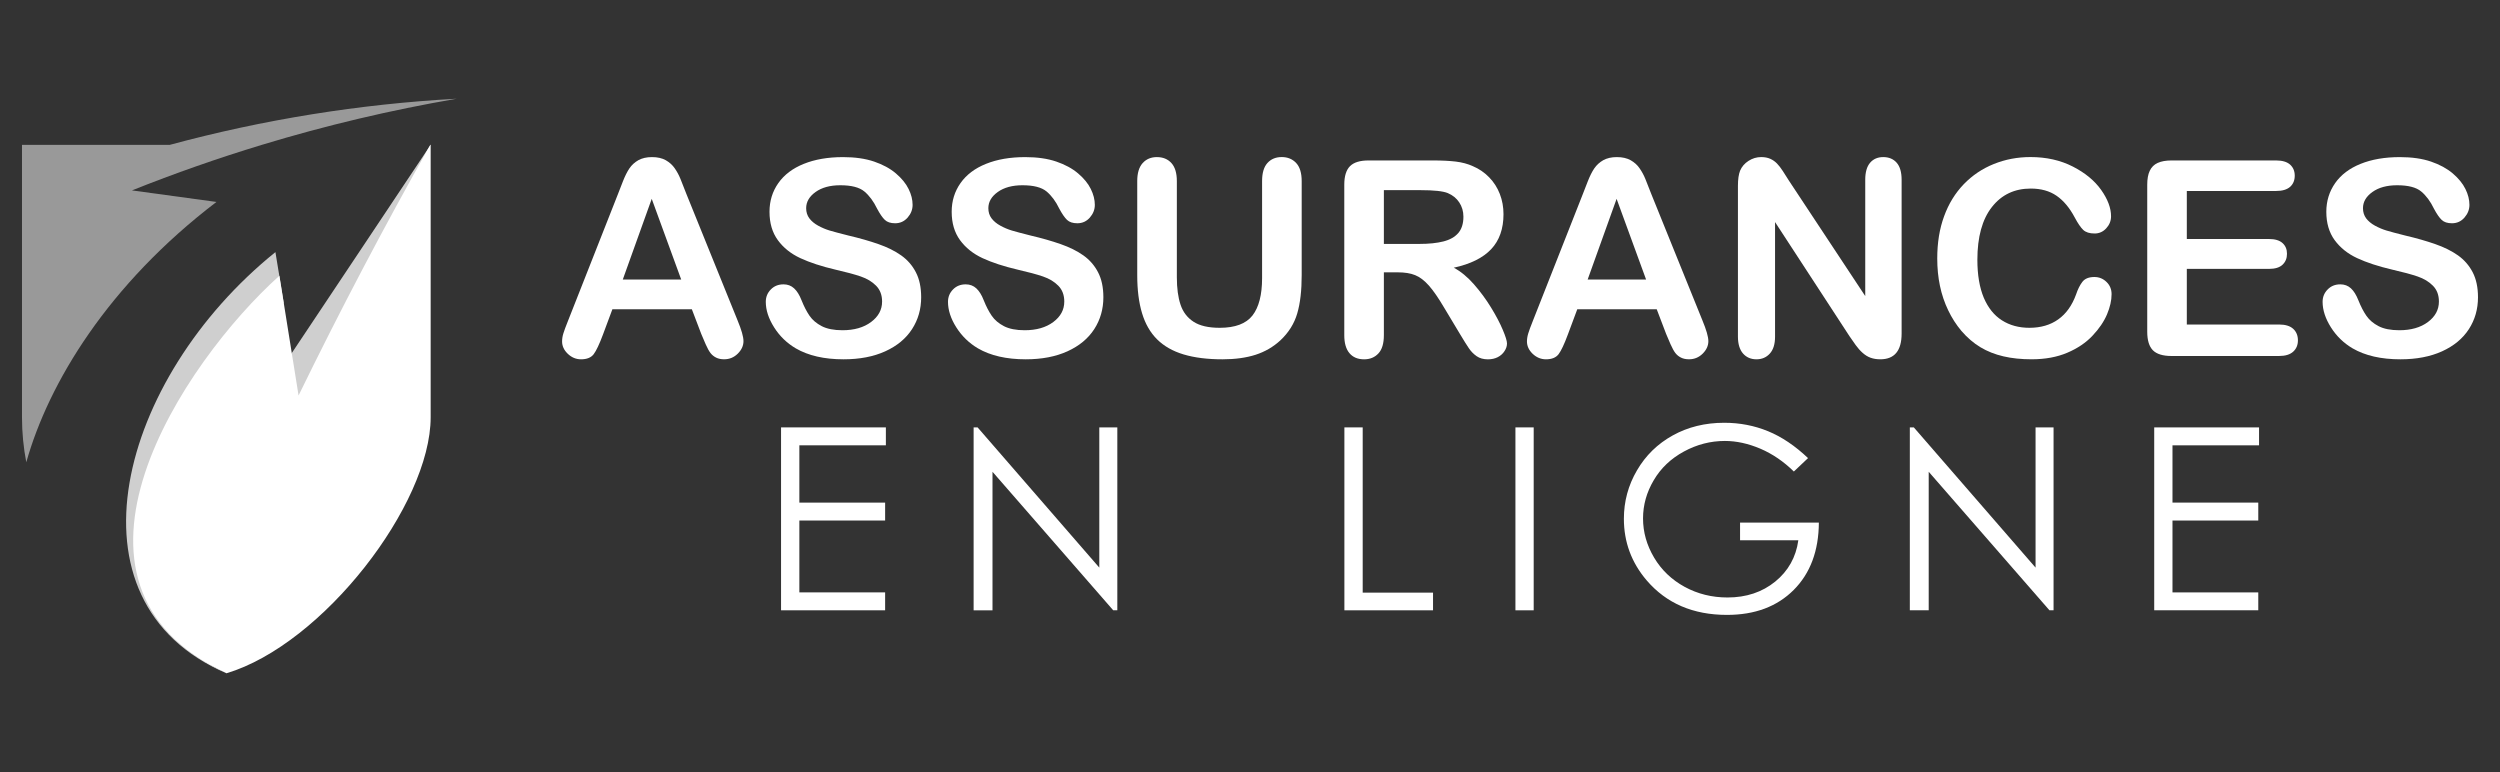<?xml version="1.0" encoding="utf-8"?>
<!-- Generator: Adobe Illustrator 16.0.0, SVG Export Plug-In . SVG Version: 6.00 Build 0)  -->
<!DOCTYPE svg PUBLIC "-//W3C//DTD SVG 1.1//EN" "http://www.w3.org/Graphics/SVG/1.1/DTD/svg11.dtd">
<svg version="1.1" id="Calque_1" xmlns="http://www.w3.org/2000/svg" xmlns:xlink="http://www.w3.org/1999/xlink" x="0px" y="0px"
	 width="253.667px" height="78.333px" viewBox="-32.366 -93.979 253.667 78.333"
	 enable-background="new -32.366 -93.979 253.667 78.333" xml:space="preserve">
<rect x="-32.366" y="-93.979" width="253.667" height="78.333" fill="#333333" stroke="none"/>
<g>
	<g>
		<polygon fill="#CFCFCF" points="-1.403,-45.813 11.33,-79.282 -2.808,-58.083 		"/>
		<path fill="#CFCFCF" d="M-3.574-63.231c-15.589,19.381-17.528,31.904-5.813,37.567c-17.022-7.284-10.874-29.973,4.967-42.734
			L-3.574-63.231z"/>
		<path opacity="0.5" fill="#FFFFFF" enable-background="new    " d="M13.97-83.962c-9.837,0.541-19.591,2.107-29.103,4.68h-12.335
			h-2.666v27.644c0,1.551,0.15,3.077,0.435,4.563c2.271-8.081,8.318-18.045,19.295-26.414c0,0-2.859-0.392-8.574-1.171
			c4.328-1.728,8.723-3.269,13.178-4.621C0.682-81.249,7.284-82.812,13.97-83.962"/>
		<path fill="#FFFFFF" d="M11.293-79.282C6.583-70.94,2.125-62.458-2.072-53.85c-1.296-8.101-1.944-12.151-1.944-12.151
			c-9.719,8.724-24.886,31.293-5.37,40.337c9.784-2.934,20.718-17.134,20.718-25.975v-27.644H11.293z"/>
	</g>
	<g>
		<g>
			<path fill="#FFFFFF" d="M38.784-60.106l-0.949-2.491h-8.065l-0.948,2.546c-0.369,0.992-0.686,1.661-0.947,2.009
				c-0.262,0.347-0.691,0.521-1.285,0.521c-0.506,0-0.953-0.186-1.341-0.555c-0.387-0.37-0.582-0.788-0.582-1.258
				c0-0.271,0.045-0.551,0.137-0.84c0.089-0.288,0.24-0.69,0.445-1.203l5.076-12.884c0.145-0.37,0.318-0.814,0.521-1.336
				c0.203-0.517,0.419-0.949,0.649-1.293c0.23-0.341,0.532-0.617,0.906-0.832c0.375-0.21,0.838-0.317,1.387-0.317
				c0.56,0,1.027,0.107,1.401,0.317c0.375,0.214,0.677,0.486,0.907,0.82c0.231,0.332,0.426,0.691,0.582,1.076
				c0.159,0.383,0.36,0.895,0.604,1.533l5.183,12.804c0.405,0.976,0.607,1.684,0.607,2.125c0,0.46-0.191,0.883-0.575,1.265
				c-0.384,0.383-0.845,0.575-1.388,0.575c-0.314,0-0.586-0.056-0.811-0.169c-0.226-0.112-0.415-0.265-0.568-0.46
				c-0.153-0.196-0.317-0.491-0.494-0.894C39.063-59.446,38.91-59.801,38.784-60.106z M30.826-65.615h5.928l-2.991-8.188
				L30.826-65.615z"/>
			<path fill="#FFFFFF" d="M61.102-63.814c0,1.2-0.309,2.279-0.927,3.233c-0.617,0.956-1.522,1.704-2.713,2.247
				c-1.19,0.542-2.604,0.813-4.236,0.813c-1.96,0-3.574-0.371-4.845-1.11c-0.902-0.532-1.638-1.242-2.199-2.132
				c-0.564-0.89-0.846-1.753-0.846-2.591c0-0.487,0.167-0.905,0.507-1.251c0.338-0.348,0.767-0.522,1.292-0.522
				c0.424,0,0.782,0.136,1.074,0.406c0.292,0.271,0.545,0.672,0.752,1.203c0.253,0.634,0.525,1.161,0.817,1.585
				c0.293,0.426,0.708,0.774,1.24,1.051c0.53,0.273,1.232,0.411,2.096,0.411c1.19,0,2.161-0.277,2.902-0.833
				c0.746-0.554,1.121-1.246,1.121-2.076c0-0.66-0.203-1.193-0.604-1.604c-0.402-0.41-0.92-0.723-1.557-0.94
				c-0.637-0.218-1.486-0.447-2.552-0.69c-1.426-0.334-2.617-0.723-3.579-1.17c-0.961-0.446-1.724-1.057-2.287-1.828
				c-0.564-0.772-0.845-1.73-0.845-2.875c0-1.092,0.297-2.062,0.893-2.91c0.597-0.849,1.458-1.501,2.585-1.955
				c1.128-0.456,2.456-0.685,3.979-0.685c1.217,0,2.27,0.151,3.16,0.454c0.888,0.303,1.625,0.704,2.212,1.204
				c0.585,0.501,1.017,1.026,1.284,1.578c0.272,0.549,0.406,1.086,0.406,1.609c0,0.479-0.169,0.909-0.507,1.295
				c-0.338,0.382-0.759,0.573-1.265,0.573c-0.46,0-0.809-0.115-1.047-0.345c-0.241-0.229-0.499-0.607-0.779-1.13
				c-0.362-0.749-0.795-1.333-1.299-1.754c-0.506-0.42-1.317-0.628-2.437-0.628c-1.04,0-1.874,0.228-2.512,0.684
				c-0.636,0.456-0.954,1.004-0.954,1.644c0,0.397,0.11,0.741,0.325,1.029c0.216,0.288,0.516,0.537,0.893,0.744
				c0.38,0.207,0.764,0.371,1.15,0.488c0.389,0.116,1.03,0.288,1.923,0.513c1.119,0.262,2.132,0.551,3.038,0.867
				c0.906,0.316,1.679,0.698,2.315,1.15s1.133,1.022,1.488,1.712C60.924-65.663,61.102-64.816,61.102-63.814z"/>
			<path fill="#FFFFFF" d="M79.59-63.814c0,1.2-0.311,2.279-0.927,3.233c-0.619,0.956-1.523,1.704-2.714,2.247
				c-1.192,0.542-2.604,0.813-4.238,0.813c-1.958,0-3.573-0.371-4.845-1.11c-0.901-0.532-1.635-1.242-2.199-2.132
				c-0.565-0.89-0.844-1.753-0.844-2.591c0-0.487,0.168-0.905,0.506-1.251c0.338-0.348,0.769-0.522,1.293-0.522
				c0.422,0,0.781,0.136,1.075,0.406c0.292,0.271,0.545,0.672,0.75,1.203c0.253,0.634,0.526,1.161,0.819,1.585
				c0.293,0.426,0.707,0.774,1.239,1.051c0.532,0.273,1.231,0.411,2.097,0.411c1.192,0,2.161-0.277,2.905-0.833
				c0.744-0.554,1.116-1.246,1.116-2.076c0-0.66-0.201-1.193-0.603-1.604c-0.401-0.41-0.919-0.723-1.557-0.94
				c-0.637-0.218-1.487-0.447-2.553-0.69c-1.424-0.334-2.618-0.723-3.579-1.17c-0.959-0.446-1.722-1.057-2.286-1.828
				c-0.564-0.772-0.847-1.73-0.847-2.875c0-1.092,0.297-2.062,0.894-2.91c0.596-0.849,1.458-1.501,2.585-1.955
				c1.127-0.456,2.455-0.685,3.979-0.685c1.217,0,2.273,0.151,3.16,0.454c0.889,0.303,1.625,0.704,2.212,1.204
				c0.588,0.501,1.017,1.026,1.287,1.578c0.27,0.549,0.407,1.086,0.407,1.609c0,0.479-0.17,0.909-0.508,1.295
				c-0.338,0.382-0.759,0.573-1.267,0.573c-0.461,0-0.809-0.115-1.048-0.345c-0.238-0.229-0.499-0.607-0.779-1.13
				c-0.361-0.749-0.794-1.333-1.299-1.754c-0.507-0.42-1.319-0.628-2.437-0.628c-1.038,0-1.875,0.228-2.512,0.684
				c-0.636,0.456-0.954,1.004-0.954,1.644c0,0.397,0.108,0.741,0.325,1.029c0.218,0.288,0.514,0.537,0.895,0.744
				c0.378,0.207,0.763,0.371,1.15,0.488c0.387,0.116,1.026,0.288,1.921,0.513c1.119,0.262,2.132,0.551,3.038,0.867
				c0.906,0.316,1.679,0.698,2.315,1.15c0.636,0.452,1.131,1.022,1.488,1.712C79.41-65.663,79.59-64.816,79.59-63.814z"/>
			<path fill="#FFFFFF" d="M83.026-66.061v-9.543c0-0.813,0.183-1.42,0.549-1.826c0.365-0.406,0.845-0.609,1.442-0.609
				c0.622,0,1.115,0.203,1.48,0.609c0.366,0.406,0.548,1.014,0.548,1.826v9.759c0,1.108,0.124,2.037,0.374,2.78
				c0.247,0.745,0.688,1.322,1.319,1.732c0.632,0.411,1.515,0.615,2.653,0.615c1.569,0,2.679-0.417,3.33-1.251
				c0.646-0.834,0.973-2.101,0.973-3.796v-9.84c0-0.82,0.178-1.431,0.541-1.834c0.363-0.401,0.844-0.604,1.447-0.604
				c0.607,0,1.096,0.202,1.471,0.604c0.373,0.403,0.559,1.014,0.559,1.834v9.543c0,1.551-0.146,2.846-0.451,3.885
				c-0.303,1.036-0.873,1.948-1.713,2.734c-0.723,0.667-1.561,1.153-2.514,1.461c-0.959,0.308-2.079,0.46-3.358,0.46
				c-1.525,0-2.838-0.164-3.939-0.493c-1.1-0.329-1.998-0.84-2.693-1.529c-0.694-0.688-1.204-1.575-1.529-2.652
				C83.189-63.275,83.026-64.563,83.026-66.061z"/>
			<path fill="#FFFFFF" d="M109.457-66.346h-1.406v6.375c0,0.839-0.184,1.458-0.555,1.854c-0.367,0.396-0.85,0.597-1.449,0.597
				c-0.641,0-1.137-0.206-1.486-0.622c-0.352-0.414-0.527-1.022-0.527-1.826v-15.268c0-0.868,0.193-1.493,0.58-1.883
				c0.387-0.387,1.016-0.58,1.879-0.58h6.539c0.902,0,1.674,0.038,2.316,0.114c0.637,0.078,1.217,0.232,1.73,0.466
				c0.623,0.262,1.174,0.637,1.65,1.125c0.479,0.489,0.84,1.055,1.09,1.7c0.25,0.644,0.371,1.328,0.371,2.049
				c0,1.48-0.416,2.662-1.25,3.548c-0.832,0.884-2.102,1.512-3.795,1.88c0.713,0.38,1.393,0.94,2.043,1.68
				c0.648,0.738,1.229,1.526,1.74,2.361c0.51,0.834,0.906,1.587,1.189,2.261c0.285,0.671,0.428,1.133,0.428,1.386
				c0,0.263-0.082,0.522-0.254,0.779c-0.166,0.258-0.393,0.46-0.678,0.608c-0.291,0.149-0.627,0.223-1.006,0.223
				c-0.451,0-0.832-0.105-1.137-0.317c-0.307-0.211-0.57-0.48-0.791-0.805s-0.52-0.804-0.898-1.435l-1.609-2.68
				c-0.58-0.982-1.096-1.732-1.551-2.247c-0.455-0.514-0.918-0.866-1.387-1.055C110.763-66.252,110.168-66.346,109.457-66.346z
				 M111.758-74.685h-3.707v5.456h3.6c0.967,0,1.777-0.084,2.434-0.25c0.666-0.168,1.164-0.452,1.514-0.853
				c0.344-0.401,0.523-0.953,0.523-1.659c0-0.549-0.145-1.033-0.424-1.453c-0.279-0.422-0.666-0.733-1.162-0.942
				C114.062-74.584,113.136-74.685,111.758-74.685z"/>
			<path fill="#FFFFFF" d="M136.687-60.106l-0.949-2.491h-8.064l-0.949,2.546c-0.367,0.992-0.684,1.661-0.945,2.009
				c-0.264,0.347-0.689,0.521-1.285,0.521c-0.504,0-0.953-0.186-1.344-0.555c-0.385-0.37-0.582-0.788-0.582-1.258
				c0-0.271,0.049-0.551,0.139-0.84c0.088-0.288,0.238-0.69,0.443-1.203l5.076-12.884c0.146-0.37,0.318-0.814,0.521-1.336
				c0.203-0.517,0.418-0.949,0.65-1.293c0.232-0.341,0.533-0.617,0.906-0.832c0.377-0.21,0.838-0.317,1.385-0.317
				c0.563,0,1.027,0.107,1.402,0.317c0.375,0.214,0.68,0.486,0.906,0.82c0.232,0.332,0.426,0.691,0.584,1.076
				c0.158,0.383,0.359,0.895,0.604,1.533l5.18,12.804c0.406,0.976,0.611,1.684,0.611,2.125c0,0.46-0.191,0.883-0.574,1.265
				c-0.385,0.383-0.846,0.575-1.387,0.575c-0.318,0-0.59-0.056-0.813-0.169c-0.229-0.112-0.416-0.265-0.57-0.46
				c-0.152-0.196-0.314-0.491-0.494-0.894C136.967-59.446,136.814-59.801,136.687-60.106z M128.728-65.615h5.93l-2.992-8.188
				L128.728-65.615z"/>
			<path fill="#FFFFFF" d="M149.164-75.63l7.73,11.693v-11.802c0-0.766,0.164-1.341,0.492-1.725s0.775-0.576,1.332-0.576
				c0.578,0,1.033,0.192,1.369,0.576c0.332,0.384,0.498,0.959,0.498,1.725v15.604c0,1.742-0.723,2.613-2.162,2.613
				c-0.363,0-0.688-0.052-0.979-0.155c-0.291-0.104-0.555-0.268-0.809-0.493c-0.256-0.226-0.49-0.49-0.707-0.791
				c-0.213-0.304-0.434-0.611-0.648-0.928l-7.537-11.558v11.626c0,0.759-0.176,1.331-0.531,1.719
				c-0.35,0.387-0.803,0.581-1.352,0.581c-0.568,0-1.021-0.196-1.367-0.588c-0.34-0.393-0.516-0.963-0.516-1.712v-15.309
				c0-0.652,0.074-1.161,0.219-1.53c0.17-0.405,0.455-0.736,0.852-0.994s0.828-0.387,1.287-0.387c0.359,0,0.67,0.061,0.926,0.177
				c0.258,0.116,0.482,0.274,0.678,0.475c0.191,0.198,0.393,0.455,0.596,0.771C148.74-76.304,148.949-75.972,149.164-75.63z"/>
			<path fill="#FFFFFF" d="M181.89-64.126c0,0.63-0.156,1.314-0.465,2.049c-0.313,0.734-0.803,1.457-1.475,2.165
				c-0.664,0.708-1.518,1.283-2.557,1.725c-1.035,0.441-2.242,0.664-3.623,0.664c-1.051,0-1.998-0.098-2.855-0.298
				c-0.857-0.199-1.641-0.507-2.336-0.927c-0.699-0.422-1.342-0.973-1.932-1.659c-0.52-0.621-0.971-1.318-1.338-2.09
				c-0.371-0.771-0.65-1.593-0.834-2.47c-0.184-0.875-0.275-1.804-0.275-2.788c0-1.597,0.232-3.028,0.699-4.29
				c0.459-1.263,1.127-2.343,1.99-3.242c0.867-0.897,1.885-1.582,3.047-2.049c1.164-0.471,2.404-0.706,3.725-0.706
				c1.602,0,3.035,0.321,4.293,0.963c1.25,0.639,2.211,1.43,2.879,2.373c0.666,0.944,1.002,1.834,1.002,2.674
				c0,0.461-0.162,0.866-0.488,1.219c-0.324,0.352-0.717,0.527-1.178,0.527c-0.514,0-0.896-0.12-1.158-0.364
				c-0.254-0.245-0.543-0.664-0.859-1.259c-0.523-0.984-1.137-1.719-1.848-2.207c-0.707-0.487-1.582-0.73-2.617-0.73
				c-1.652,0-2.967,0.627-3.947,1.881c-0.98,1.252-1.469,3.035-1.469,5.345c0,1.543,0.221,2.827,0.65,3.852
				c0.436,1.021,1.047,1.788,1.842,2.292c0.793,0.506,1.723,0.758,2.787,0.758c1.154,0,2.131-0.286,2.93-0.857
				c0.803-0.573,1.4-1.414,1.805-2.525c0.174-0.522,0.387-0.949,0.639-1.279c0.252-0.328,0.658-0.493,1.221-0.493
				c0.475,0,0.887,0.168,1.229,0.502C181.72-65.038,181.89-64.622,181.89-64.126z"/>
			<path fill="#FFFFFF" d="M198.58-74.601h-9.057v4.873h8.34c0.613,0,1.066,0.137,1.371,0.412c0.307,0.274,0.453,0.639,0.453,1.089
				c0,0.451-0.146,0.819-0.447,1.104c-0.295,0.283-0.754,0.427-1.377,0.427h-8.34v5.644h9.363c0.637,0,1.111,0.146,1.434,0.439
				c0.316,0.293,0.477,0.683,0.477,1.172c0,0.468-0.158,0.849-0.477,1.142c-0.322,0.293-0.797,0.441-1.434,0.441h-10.92
				c-0.875,0-1.506-0.197-1.889-0.584c-0.379-0.386-0.57-1.014-0.57-1.88v-14.914c0-0.578,0.082-1.051,0.256-1.415
				c0.172-0.365,0.438-0.631,0.803-0.797c0.369-0.167,0.832-0.251,1.4-0.251h10.613c0.641,0,1.115,0.143,1.43,0.427
				c0.311,0.284,0.465,0.656,0.465,1.118c0,0.468-0.154,0.844-0.465,1.128C199.691-74.745,199.219-74.601,198.58-74.601z"/>
			<path fill="#FFFFFF" d="M219.068-63.814c0,1.2-0.309,2.279-0.926,3.233c-0.619,0.956-1.523,1.704-2.713,2.247
				c-1.193,0.542-2.604,0.813-4.236,0.813c-1.959,0-3.572-0.371-4.846-1.11c-0.904-0.532-1.639-1.242-2.201-2.132
				s-0.846-1.753-0.846-2.591c0-0.487,0.17-0.905,0.51-1.251c0.336-0.348,0.766-0.522,1.291-0.522c0.424,0,0.781,0.136,1.076,0.406
				c0.291,0.271,0.541,0.672,0.75,1.203c0.254,0.634,0.525,1.161,0.82,1.585c0.293,0.426,0.705,0.774,1.238,1.051
				c0.527,0.273,1.232,0.411,2.098,0.411c1.188,0,2.158-0.277,2.904-0.833c0.742-0.555,1.115-1.246,1.115-2.076
				c0-0.66-0.199-1.193-0.604-1.604c-0.4-0.41-0.92-0.723-1.555-0.94c-0.637-0.218-1.486-0.447-2.553-0.69
				c-1.426-0.334-2.619-0.723-3.578-1.17c-0.961-0.446-1.723-1.057-2.289-1.828c-0.563-0.772-0.846-1.73-0.846-2.875
				c0-1.092,0.303-2.062,0.895-2.91c0.594-0.849,1.457-1.501,2.584-1.955c1.129-0.456,2.455-0.685,3.977-0.685
				c1.223,0,2.275,0.151,3.164,0.454c0.887,0.303,1.623,0.704,2.213,1.204c0.584,0.501,1.012,1.026,1.283,1.578
				c0.271,0.549,0.406,1.086,0.406,1.609c0,0.479-0.17,0.909-0.508,1.295c-0.336,0.382-0.758,0.573-1.266,0.573
				c-0.459,0-0.809-0.115-1.045-0.345c-0.24-0.229-0.502-0.607-0.779-1.13c-0.359-0.749-0.795-1.333-1.301-1.754
				c-0.504-0.42-1.318-0.628-2.434-0.628c-1.041,0-1.877,0.228-2.512,0.684c-0.639,0.456-0.957,1.004-0.957,1.644
				c0,0.397,0.111,0.741,0.322,1.029c0.219,0.288,0.518,0.537,0.896,0.744c0.381,0.207,0.764,0.371,1.154,0.488
				c0.381,0.116,1.025,0.288,1.918,0.513c1.121,0.262,2.131,0.551,3.039,0.867c0.904,0.316,1.676,0.698,2.316,1.15
				c0.633,0.452,1.129,1.022,1.488,1.712C218.888-65.663,219.068-64.816,219.068-63.814z"/>
		</g>
		<g>
			<g>
				<path fill="#FFFFFF" d="M46.886-50.613H57.52v1.819h-8.778v5.814h8.703v1.817h-8.703v7.291h8.703v1.818h-10.56V-50.613z"/>
				<path fill="#FFFFFF" d="M66.424-32.054v-18.56h0.403l12.35,14.229v-14.229h1.828v18.56H80.59L68.34-46.109v14.056H66.424z"/>
				<path fill="#FFFFFF" d="M104.045-50.613h1.857v16.767h7.137v1.793h-8.994V-50.613z"/>
				<path fill="#FFFFFF" d="M121.4-50.613h1.852v18.56H121.4V-50.613z"/>
				<path fill="#FFFFFF" d="M151.09-47.497l-1.439,1.362c-1.033-1.016-2.166-1.788-3.396-2.316
					c-1.236-0.524-2.434-0.786-3.604-0.786c-1.455,0-2.84,0.357-4.156,1.073c-1.318,0.714-2.338,1.684-3.057,2.906
					c-0.725,1.225-1.09,2.517-1.09,3.879c0,1.397,0.377,2.724,1.125,3.982c0.746,1.257,1.783,2.244,3.1,2.965
					c1.324,0.719,2.768,1.077,4.344,1.077c1.91,0,3.523-0.54,4.848-1.615c1.316-1.074,2.104-2.474,2.34-4.187h-5.912v-1.794h7.996
					c-0.018,2.871-0.871,5.147-2.555,6.834c-1.689,1.688-3.941,2.529-6.77,2.529c-3.434,0-6.15-1.169-8.15-3.506
					c-1.537-1.801-2.309-3.883-2.309-6.247c0-1.756,0.439-3.392,1.326-4.907c0.879-1.514,2.09-2.696,3.633-3.551
					c1.537-0.853,3.275-1.283,5.221-1.283c1.574,0,3.053,0.285,4.441,0.853C148.418-49.658,149.769-48.749,151.09-47.497z"/>
				<path fill="#FFFFFF" d="M161.418-32.054v-18.56h0.404l12.354,14.229v-14.229h1.826v18.56h-0.416l-12.252-14.056v14.056H161.418z
					"/>
				<path fill="#FFFFFF" d="M186.215-50.613h10.637v1.819h-8.783v5.814h8.705v1.817h-8.705v7.291h8.705v1.818h-10.559V-50.613z"/>
			</g>
		</g>
	</g>
</g>
</svg>
